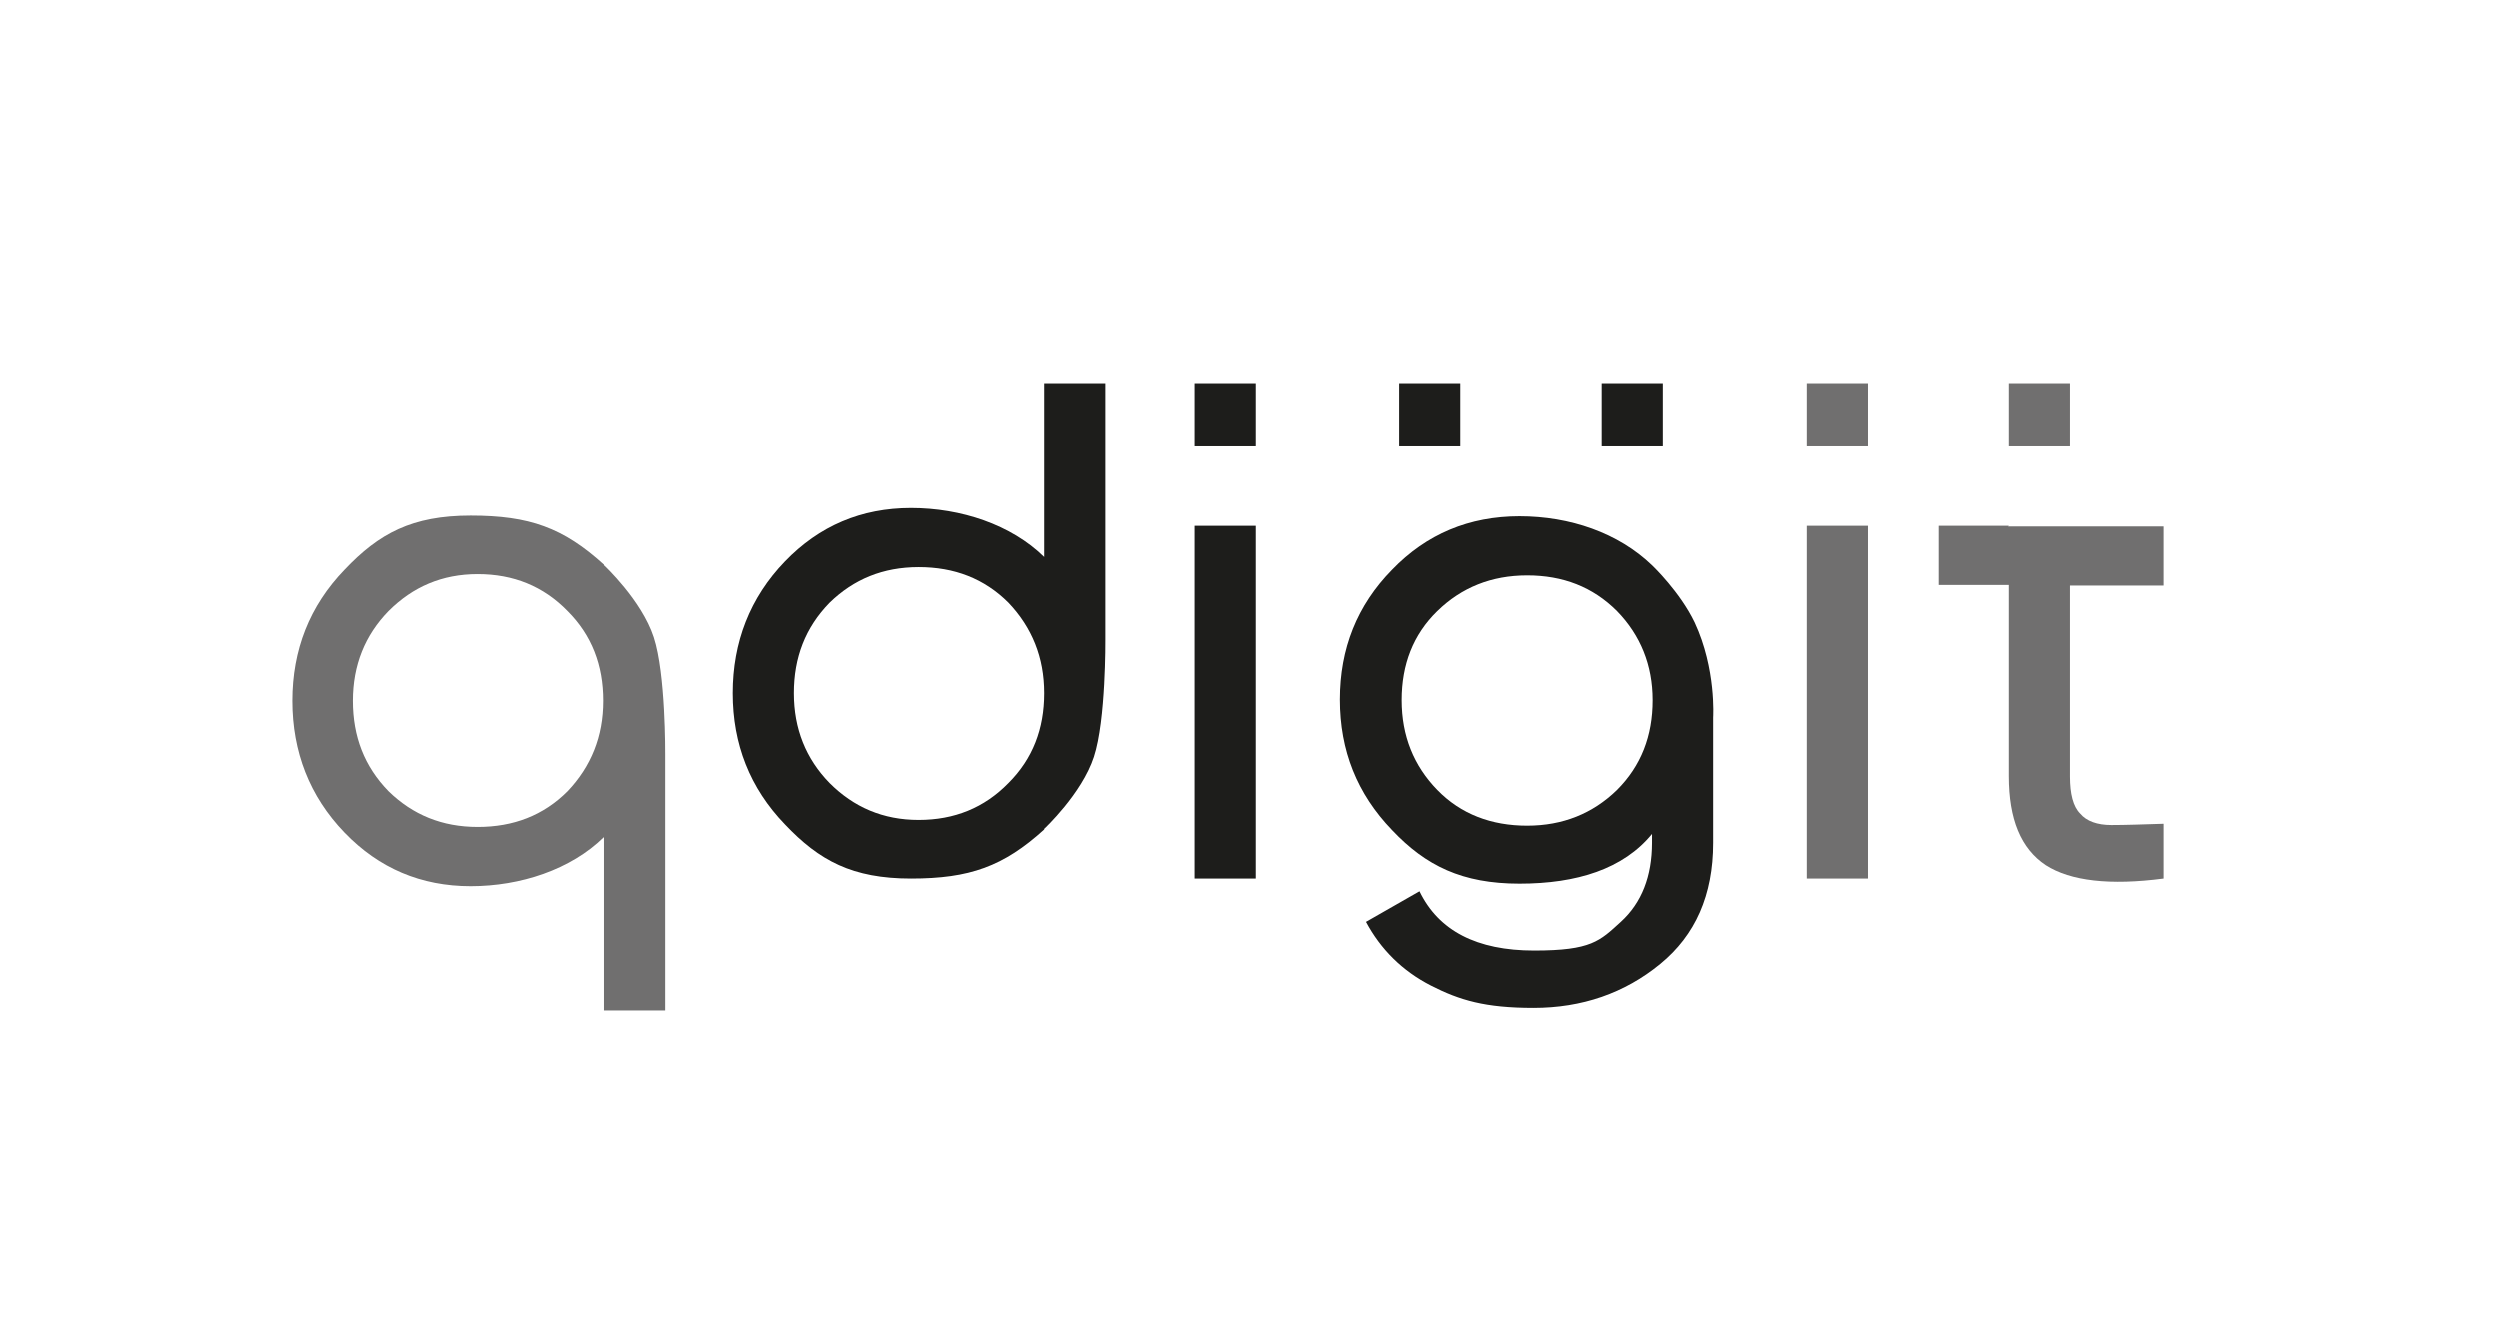 <?xml version="1.0" encoding="UTF-8"?> <svg xmlns="http://www.w3.org/2000/svg" version="1.1" viewBox="0 0 392.4 209"><defs><style> .cls-1 { fill: #1d1d1b; } .cls-2 { fill: #706f6f; } </style></defs><g><g id="Layer_1"><path class="cls-1" d="M197.1,137.9h-9.6v-55.4h9.6v55.4Z"></path><path class="cls-1" d="M197.1,70h-9.6v-9.8h9.6v9.8Z"></path><path class="cls-1" d="M259.4,88.8s4.3,4.1,6.6,8.9c3.4,7.3,2.9,14.9,2.9,14.9v19.7c0,8.2-2.8,14.5-8.3,19-5.6,4.6-12.3,6.9-19.9,6.9s-11.6-1.2-16.1-3.5c-4.5-2.3-7.9-5.7-10.2-10l8.4-4.8c3,6.2,9,9.3,18,9.3s10.3-1.5,13.6-4.5c3.3-3,4.9-7.2,4.9-12.4v-1.4c-4.5,5.5-11.8,7.8-20.8,7.8s-14.7-2.8-20-8.4c-5.5-5.7-8.2-12.5-8.2-20.5s2.7-14.8,8.2-20.4c5.4-5.6,12.1-8.4,20-8.4s15.5,2.6,20.8,7.7ZM259.4,109.9c0-5.5-1.9-10.2-5.6-14-3.8-3.8-8.5-5.6-14.1-5.6s-10.3,1.9-14.1,5.6-5.6,8.4-5.6,14,1.9,10.3,5.6,14.1,8.5,5.6,14.1,5.6,10.3-1.9,14.1-5.6c3.8-3.8,5.6-8.5,5.6-14.1Z"></path><path class="cls-2" d="M293.2,137.9h-9.6v-55.4h9.6v55.4ZM293.2,70h-9.6v-9.8h9.6v9.8Z"></path><g><rect class="cls-2" x="315.3" y="60.2" width="9.6" height="9.8"></rect><path class="cls-2" d="M315.3,82.5h-11v9.3h11v30c0,6.8,1.9,11.4,5.8,14,3.9,2.5,10.1,3.2,18.5,2.1v-8.6c-3.2.1-6,.2-8.2.2-2.2,0-3.9-.6-4.9-1.8-1.1-1.1-1.6-3.1-1.6-5.8v-30h14.7v-9.3h-24.4Z"></path></g><path class="cls-1" d="M229.2,70h-9.6v-9.8h9.6v9.8Z"></path><path class="cls-1" d="M261,70h-9.6v-9.8h9.6v9.8Z"></path><path class="cls-2" d="M94.8,88.6c-6.4-5.8-11.7-7.7-20.9-7.7s-14.4,2.8-19.8,8.5c-5.5,5.7-8.2,12.6-8.2,20.6s2.7,15,8.2,20.7c5.4,5.6,12,8.4,19.8,8.4s15.7-2.6,20.9-7.7v27.2h9.6v-40.2s.1-12.6-1.8-18.4-7.8-11.3-7.8-11.3ZM89.1,124.2c-3.8,3.8-8.5,5.6-14.1,5.6s-10.2-1.9-14-5.6c-3.8-3.9-5.6-8.6-5.6-14.2s1.9-10.3,5.6-14.1c3.8-3.8,8.4-5.8,14-5.8s10.3,1.9,14.1,5.8c3.8,3.8,5.6,8.5,5.6,14.1s-1.9,10.3-5.6,14.2Z"></path><path class="cls-1" d="M163.9,130.2c-6.4,5.8-11.7,7.7-20.9,7.7s-14.4-2.8-19.8-8.5c-5.5-5.7-8.2-12.6-8.2-20.6s2.7-15,8.2-20.7c5.4-5.6,12-8.4,19.8-8.4s15.7,2.6,20.9,7.7v-27.2h9.6v40.2s.1,12.6-1.8,18.4-7.8,11.3-7.8,11.3ZM158.3,94.6c-3.8-3.8-8.5-5.6-14.1-5.6s-10.2,1.9-14,5.6c-3.8,3.9-5.6,8.6-5.6,14.2s1.9,10.3,5.6,14.1c3.8,3.8,8.4,5.8,14,5.8s10.3-1.9,14.1-5.8c3.8-3.8,5.6-8.5,5.6-14.1s-1.9-10.3-5.6-14.2Z"></path></g></g></svg> 